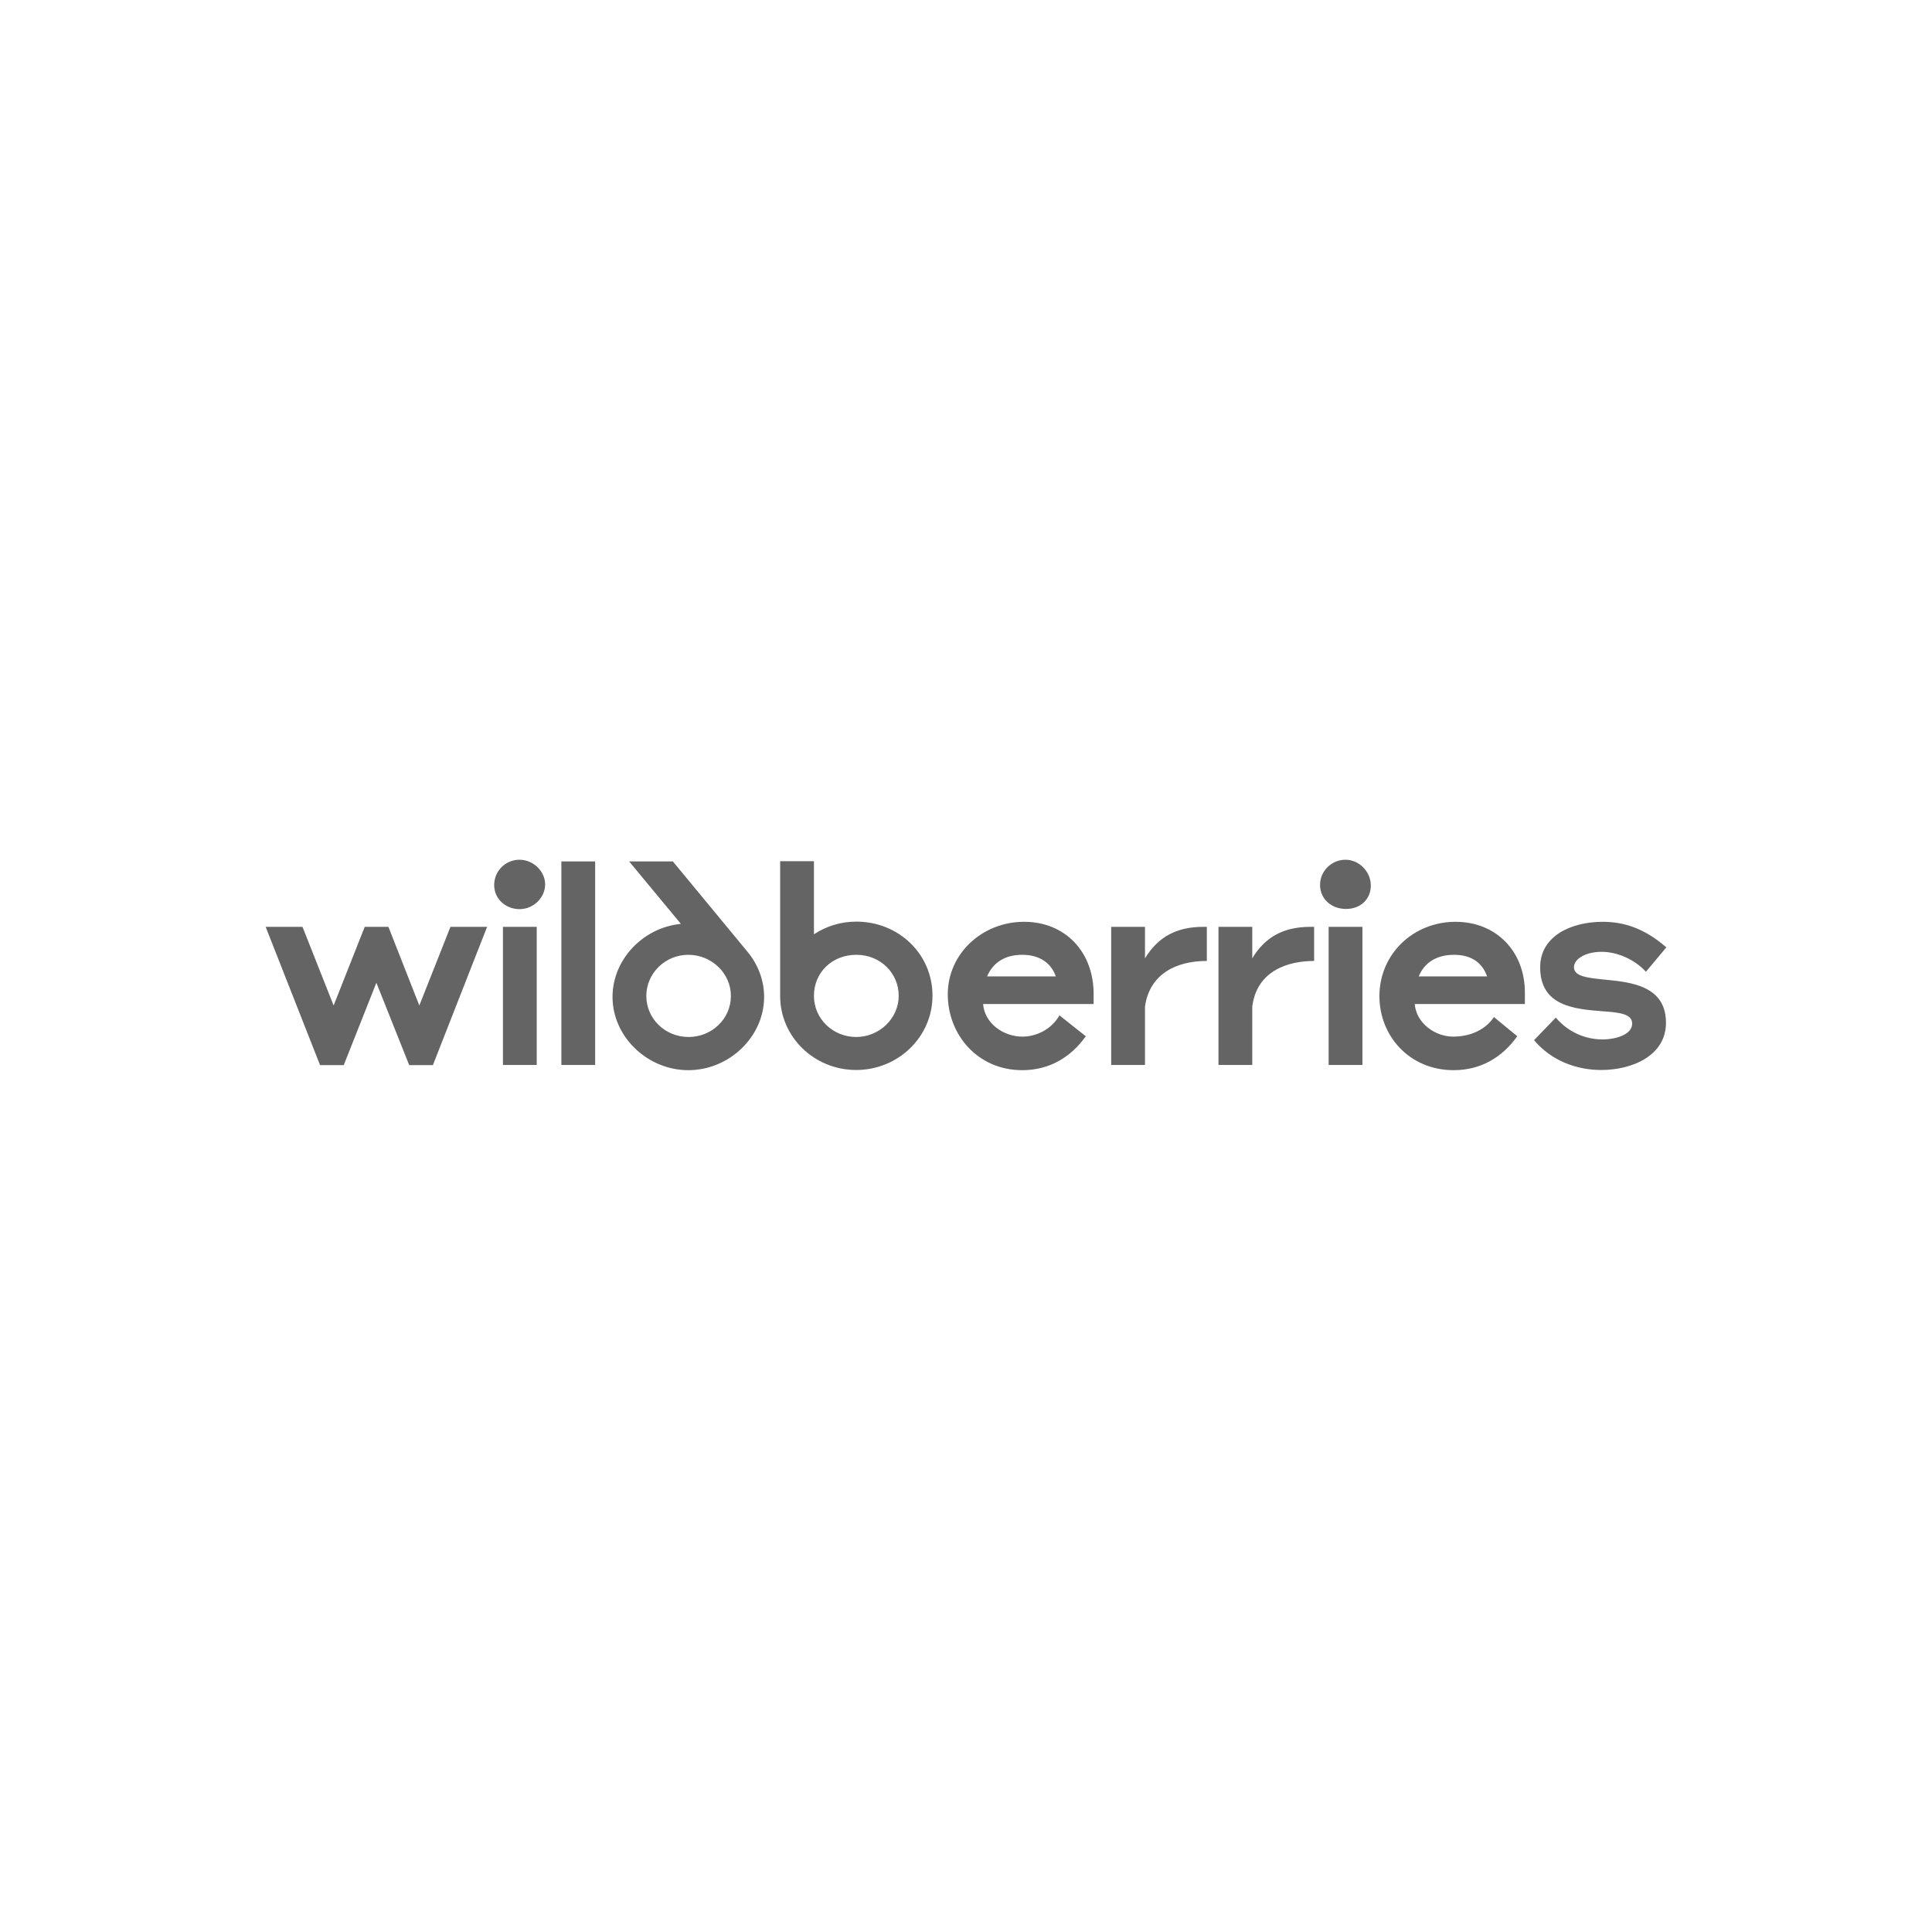 <?xml version="1.0" encoding="UTF-8"?> <svg xmlns="http://www.w3.org/2000/svg" width="400" height="400" viewBox="0 0 400 400" fill="none"><path d="M177.292 190.812C174.012 190.812 171.047 191.777 168.518 193.436V178.309H161.522V206.209C161.522 214.699 168.597 221.53 177.253 221.53C185.909 221.53 193.063 214.738 193.063 206.132C193.063 197.527 186.067 190.812 177.292 190.812ZM140.968 191.275C133.182 192.047 126.818 198.607 126.818 206.402C126.818 214.66 134.051 221.568 142.51 221.568C150.968 221.568 158.202 214.66 158.202 206.402C158.202 202.891 156.897 199.649 154.802 197.102L139.308 178.347H130.257L140.968 191.275ZM86.818 208.177L80.415 191.892H75.514L69.071 208.177L62.629 191.892H55L66.265 220.526H71.166L77.925 203.469L84.723 220.526H89.624L100.85 191.892H93.261L86.818 208.177ZM212.036 190.85C203.3 190.85 196.226 197.488 196.226 205.862C196.226 214.236 202.43 221.568 211.641 221.568C217.174 221.568 221.64 218.983 224.802 214.545L219.348 210.223C217.766 213.001 214.723 214.622 211.68 214.622C207.728 214.622 203.854 211.882 203.537 207.869H226.423V205.785C226.423 197.025 220.495 190.85 212.036 190.85ZM301.364 190.85C292.628 190.85 285.594 197.488 285.594 206.248C285.594 214.468 291.798 221.568 300.969 221.568C306.502 221.568 310.968 218.983 314.131 214.545L309.308 210.57C307.609 213.117 304.525 214.622 300.849 214.622C297.175 214.622 293.221 211.882 292.905 207.869H315.711V205.476C315.711 197.025 309.821 190.85 301.364 190.85ZM325.87 200.266C325.87 198.491 328.36 197.063 331.601 197.063C334.842 197.063 338.439 198.646 340.771 201.193L345 196.137C340.969 192.664 336.898 190.85 331.799 190.85C325.435 190.85 318.874 193.706 318.874 200.266C318.874 208.332 325.988 208.911 331.799 209.374C335.039 209.605 337.924 209.837 337.924 211.921C337.924 214.159 334.644 215.201 331.759 215.201C328.399 215.201 324.763 213.811 322.114 210.686L317.609 215.355C321.205 219.639 326.422 221.53 331.521 221.53C337.924 221.53 344.921 218.558 344.921 211.766C344.921 204.087 337.727 203.354 332.194 202.813C328.715 202.466 325.87 202.157 325.87 200.266ZM237.056 198.414V191.892H230.059V220.488H237.056V208.409C238.004 201.656 243.499 198.954 249.862 198.954V191.892H249.15C243.775 191.892 239.862 193.822 237.056 198.414ZM259.269 198.414V191.892H252.272V220.488H259.269V208.409C260.218 200.807 266.937 198.954 272.075 198.954V191.892H271.324C266.027 191.892 262.035 193.783 259.269 198.414ZM116.225 220.488H123.221V178.347H116.225V220.488ZM142.549 214.699C137.727 214.699 133.814 210.917 133.814 206.209C133.814 201.501 137.727 197.681 142.51 197.681C147.292 197.681 151.324 201.463 151.324 206.209C151.324 210.956 147.372 214.699 142.549 214.699ZM177.253 214.699C172.51 214.699 168.518 210.994 168.518 206.171C168.518 201.347 172.273 197.681 177.292 197.681C182.312 197.681 186.067 201.501 186.067 206.171C186.067 210.84 182.075 214.699 177.253 214.699ZM104.13 220.488H111.126V191.892H104.13V220.488ZM275.079 220.488H282.075V191.892H275.079V220.488ZM107.53 178C104.684 178 102.312 180.315 102.312 183.248C102.312 186.181 104.802 188.226 107.53 188.226C110.573 188.226 112.866 185.757 112.866 183.094C112.866 180.431 110.455 178 107.53 178ZM278.557 178C275.712 178 273.301 180.315 273.301 183.21C273.301 186.104 275.633 188.188 278.676 188.188C281.719 188.188 283.814 186.142 283.814 183.325C283.814 180.508 281.442 178 278.557 178ZM293.735 202.157C294.882 199.34 297.372 197.681 301.048 197.681C304.723 197.681 306.936 199.417 307.885 202.157H293.735ZM204.368 202.157C205.554 199.34 208.004 197.681 211.641 197.681C215.276 197.681 217.648 199.417 218.597 202.157H204.368Z" fill="#646464"></path></svg> 